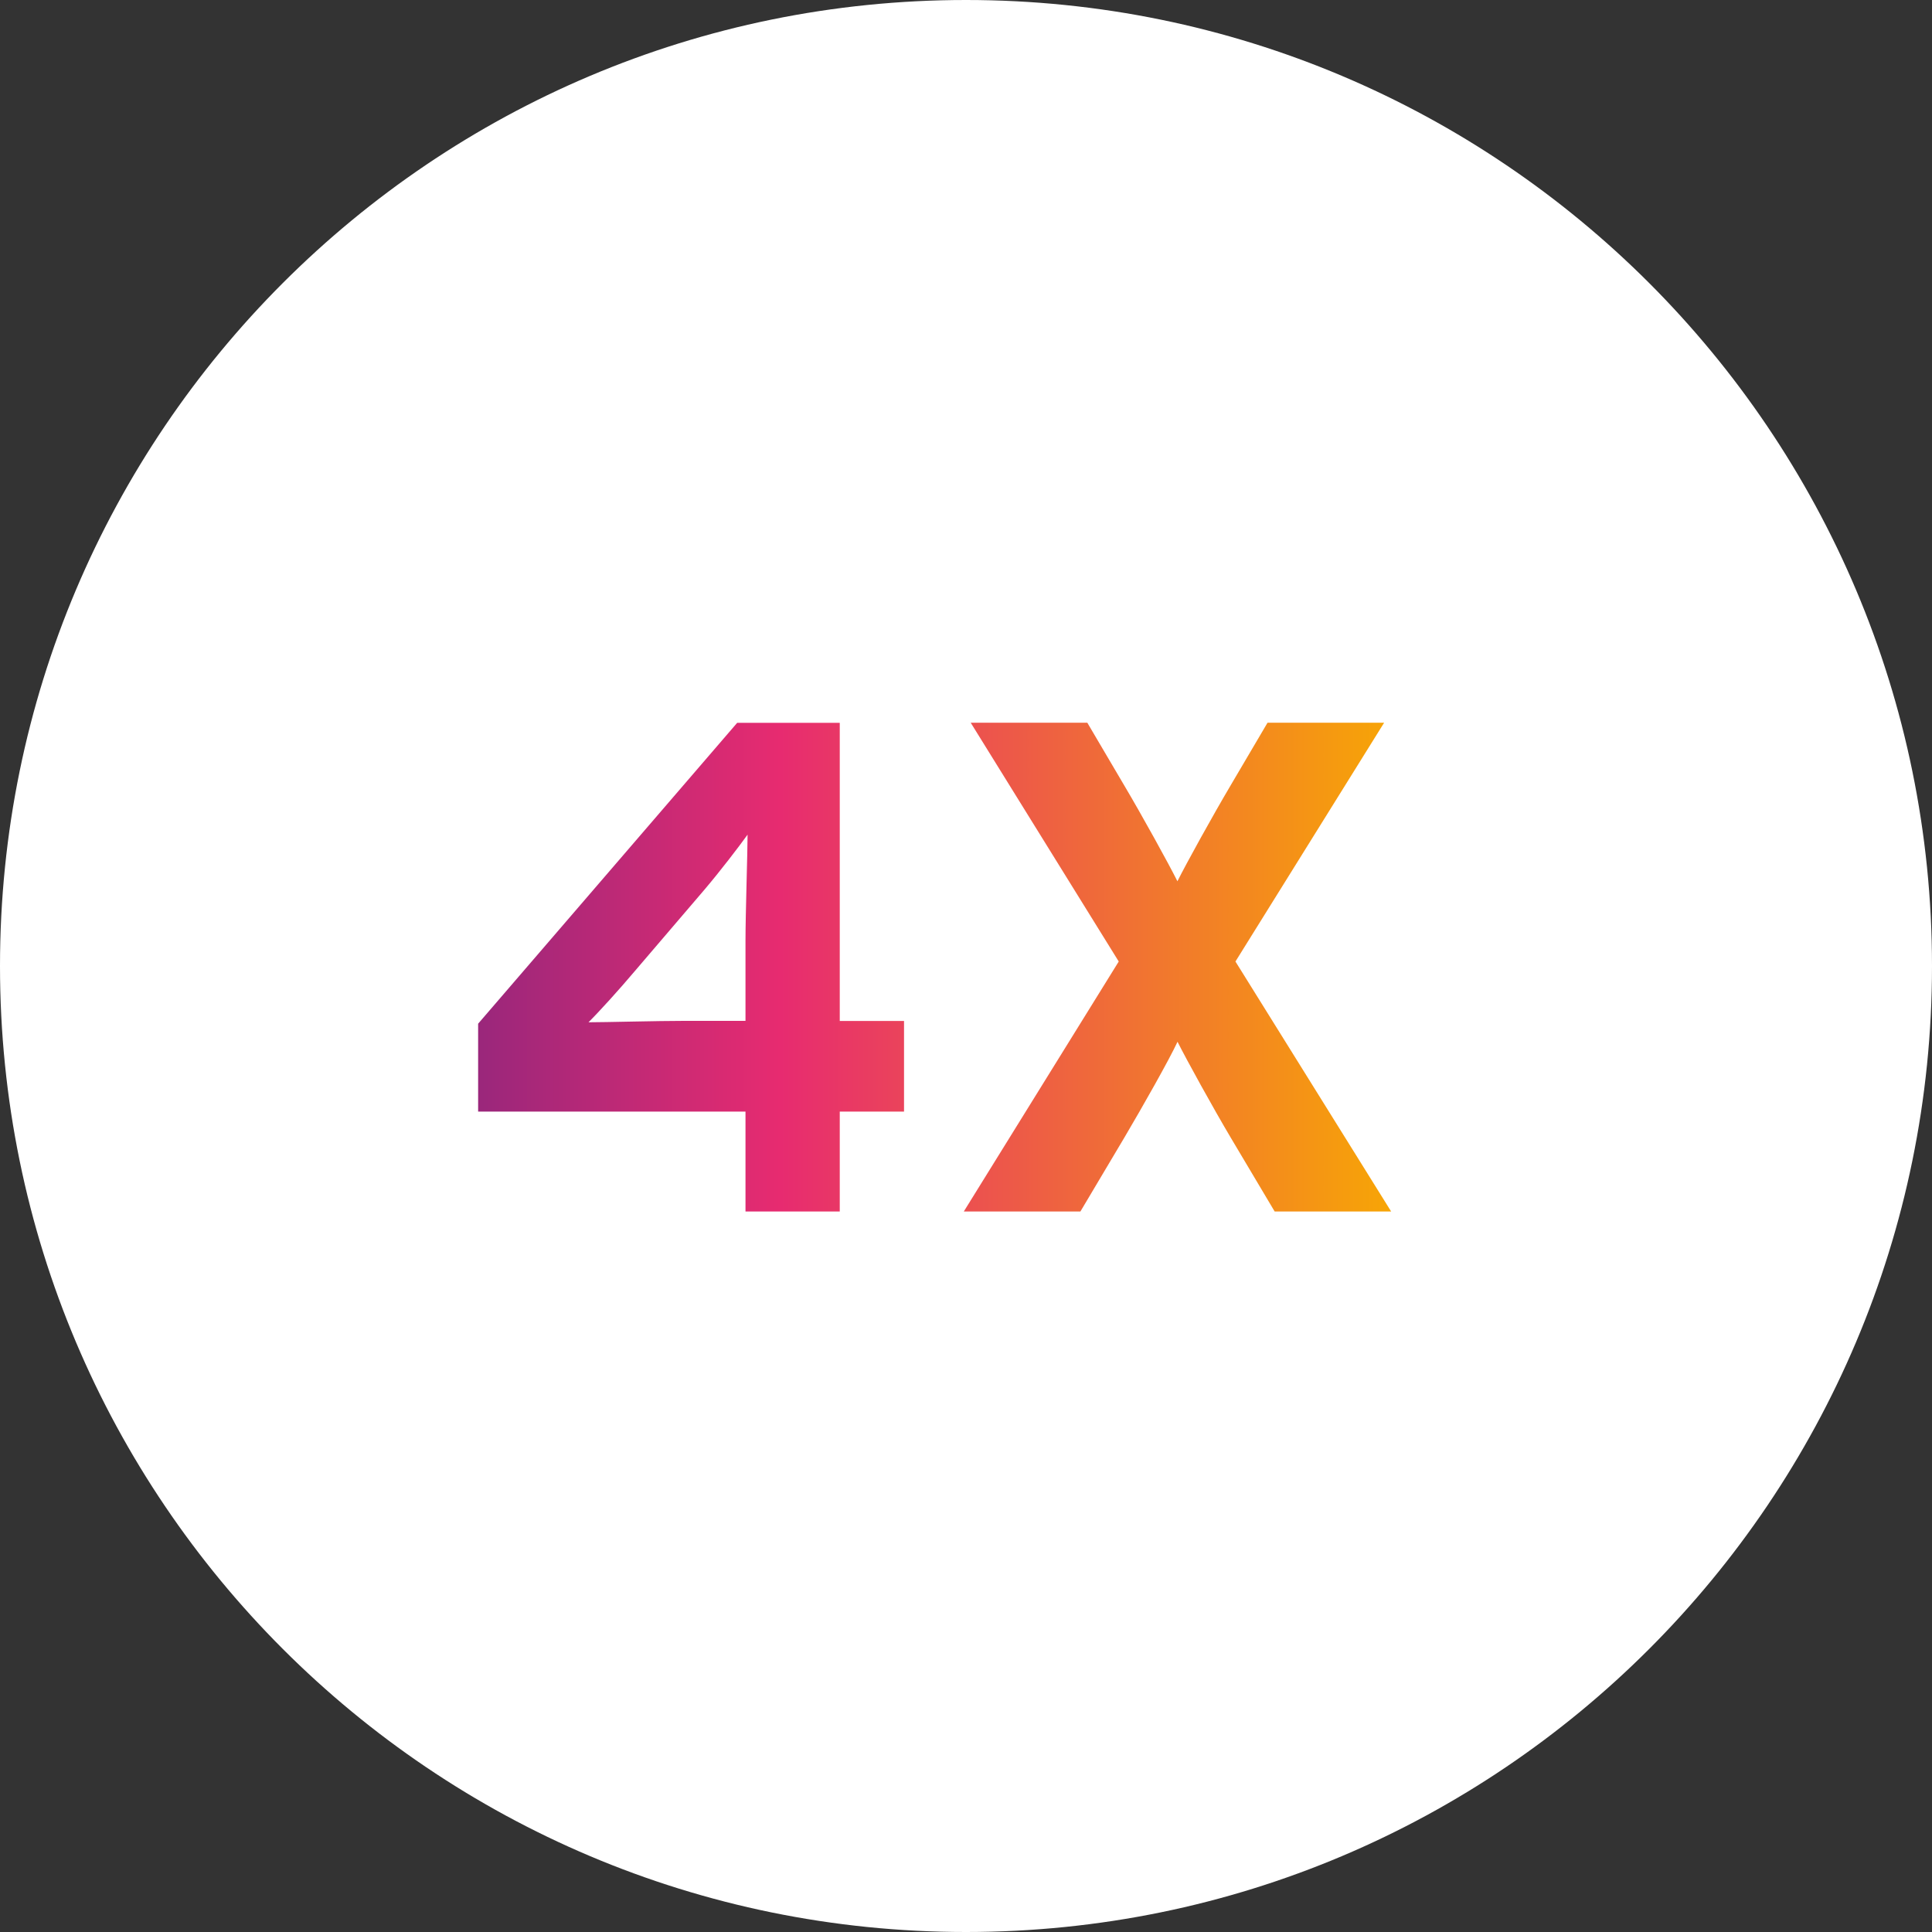 <?xml version="1.0" encoding="UTF-8"?> <svg xmlns="http://www.w3.org/2000/svg" xmlns:xlink="http://www.w3.org/1999/xlink" id="Calque_1" version="1.1" viewBox="0 0 176.46 176.46"><rect x="0" y="0" width="176.46" height="176.46" fill="#333333" stroke="none"/><defs><style> .st0 { fill: url(#Dégradé_sans_nom_2); } .st1 { fill: #fff; } </style><linearGradient id="Dégradé_sans_nom_2" data-name="Dégradé sans nom 2" x1="-373.71" y1="374.89" x2="-373.05" y2="374.89" gradientTransform="translate(60266.66 60520.59) scale(161.2 -161.2)" gradientUnits="userSpaceOnUse"><stop offset="0" stop-color="#662483"></stop><stop offset=".44" stop-color="#e72b70"></stop><stop offset="1" stop-color="#f8ac00"></stop></linearGradient></defs><g id="pict-4"><path class="st1" d="M88.23,176.46c48.73,0,88.23-39.5,88.23-88.23S136.96,0,88.23,0,0,39.5,0,88.23s39.5,88.23,88.23,88.23"></path><path class="st0" d="M82.57,101.53h-5.87v9.12h-8.61v-9.12h-24.42v-8.03l23.66-27.48h9.37v27.23h5.87v8.29h0ZM68.29,76.22c-.83,1.15-2.49,3.32-3.95,5.04l-6.38,7.46c-1.4,1.66-3.25,3.7-4.21,4.65,1.53,0,6.31-.13,8.86-.13h5.48v-7.27c0-2.55.19-8.1.19-9.76h.01ZM127.07,110.65h-10.65l-4.02-6.76c-1.59-2.68-4.02-7.08-4.85-8.74-.77,1.66-3.19,5.93-4.85,8.74l-4.02,6.76h-10.65l14.15-22.83-13.52-21.81h10.65l3.38,5.74c1.59,2.68,4.02,7.08,4.85,8.74.83-1.66,3.19-5.93,4.85-8.74l3.38-5.74h10.65l-13.58,21.81,14.22,22.83h.01Z"></path></g></svg> 